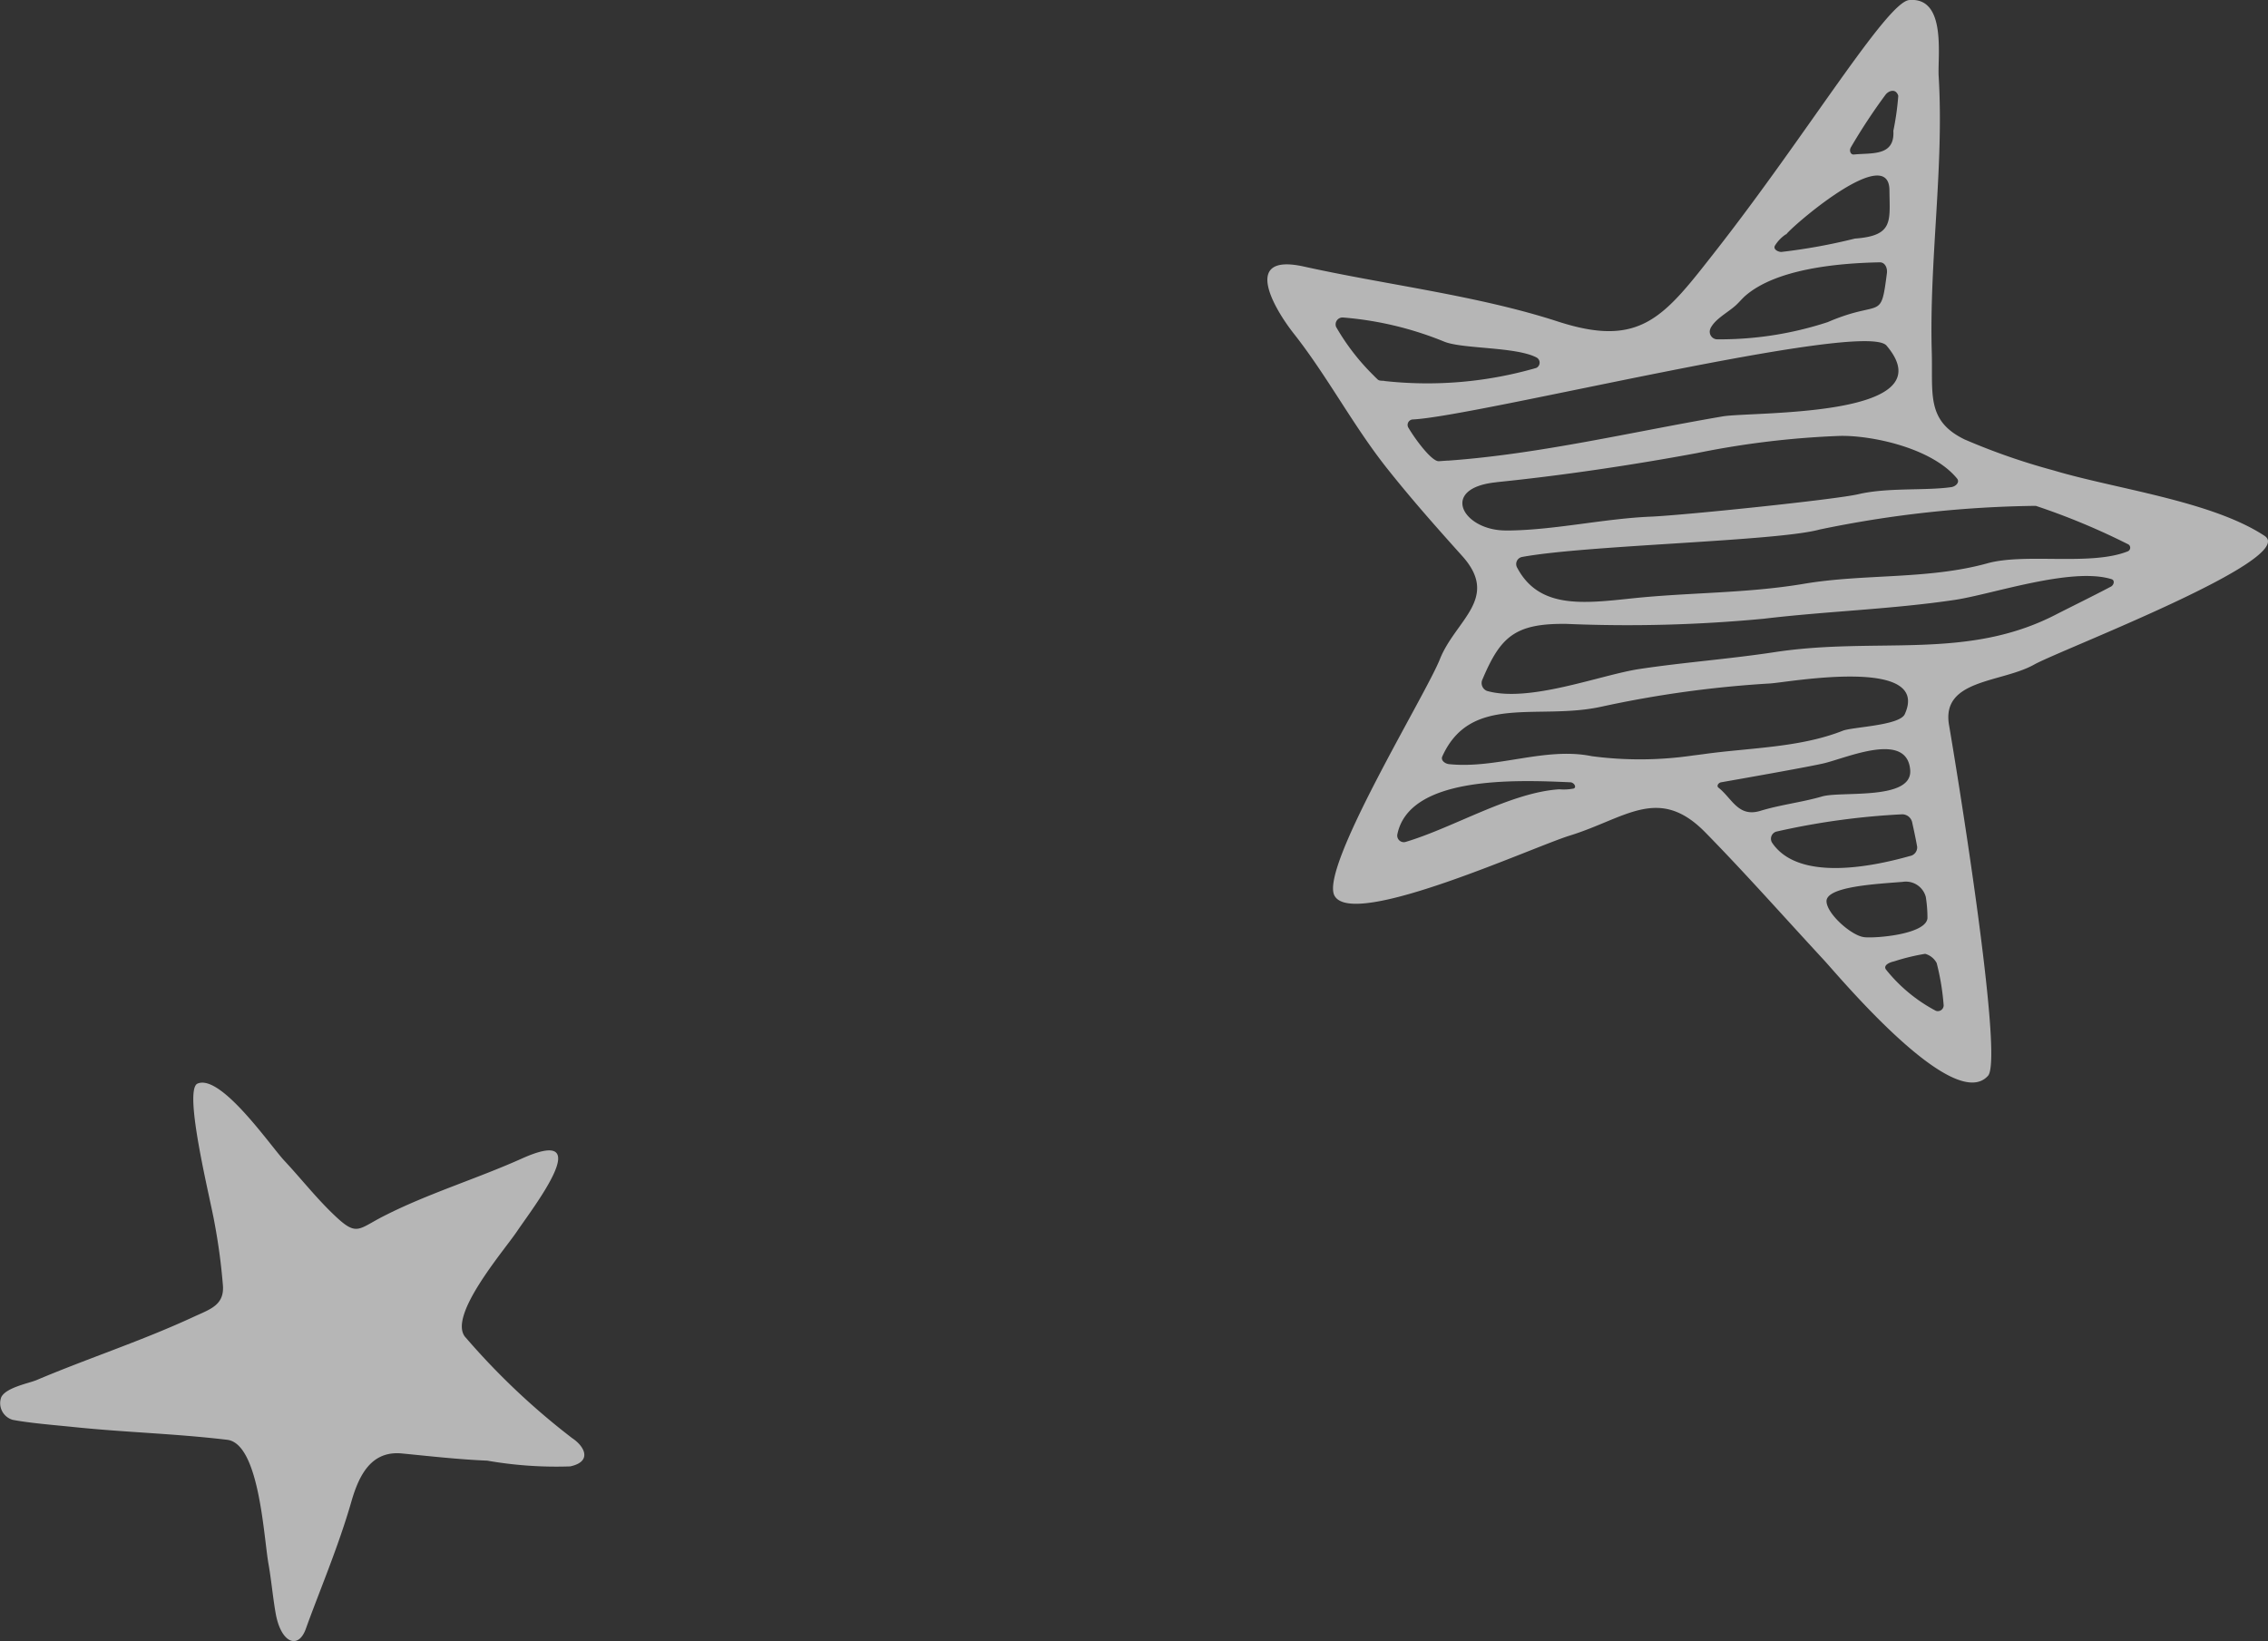 <svg xmlns="http://www.w3.org/2000/svg" width="98.46" height="71.245" viewBox="0 0 98.46 71.245"><rect x="0" y="0" width="98.46" height="71.245" fill="#333333" stroke="none"/><defs><style>.a{opacity:0.8;}.b{opacity:0.802;}.c,.d{fill:#fff;}.d{fill-rule:evenodd;opacity:0.801;}</style></defs><g class="a" transform="translate(-918 -953)"><g class="b" transform="translate(-1268.316 784.863)"><g transform="translate(2241.333 168.137)"><path class="c" d="M2284.625,191.4c-2.306-1.519-6.5-2.04-9.161-2.841a28.332,28.332,0,0,1-3.857-1.342c-1.677-.815-1.376-1.979-1.428-3.81-.113-3.961.538-8.066.3-11.954-.052-.877.352-3.452-1.278-3.314-.97.082-4.415,5.795-8.382,10.866-2.255,2.881-3.256,4.265-6.878,3.089-3.47-1.128-7.428-1.589-11.022-2.385-2.741-.606-1.261,1.862-.445,2.9,1.455,1.842,2.57,3.979,4.027,5.824,1.076,1.358,2.14,2.558,3.292,3.841,1.654,1.839-.291,2.781-.967,4.481-.624,1.571-5.23,9.065-4.576,10.268.792,1.472,8.61-2.116,10.225-2.612,2.414-.748,3.843-2.2,5.87-.138,1.765,1.8,3.443,3.7,5.152,5.545.727.791,5.643,6.685,7.125,5.024.708-.788-1.475-13.974-1.692-15.22-.351-2.009,2.278-1.834,3.7-2.635C2275.732,196.366,2286.143,192.4,2284.625,191.4Zm-17.966-16.852a25.14,25.14,0,0,1,1.5-2.281c.125-.178.384-.27.509-.088a.29.29,0,0,1,.057.123,12.019,12.019,0,0,1-.213,1.514c.067,1.109-.917.952-1.705,1.028C2266.656,174.865,2266.59,174.683,2266.659,174.552Zm-3.287,4.252a1.605,1.605,0,0,1,.463-.483c.017-.009.051-.011.051-.032s.025-.031.039-.046c.526-.567,4.4-3.838,4.417-1.844.01,1.337.194,1.978-1.5,2.1a24.946,24.946,0,0,1-3.2.581C2263.475,179.066,2263.286,178.948,2263.373,178.8Zm-2.795,3.583c.21-.4.7-.649,1.047-.948.16-.134.289-.3.448-.444,1.333-1.17,3.971-1.428,5.854-1.465.223,0,.333.242.306.468-.273,2.132-.222,1.116-2.569,2.128a15.025,15.025,0,0,1-4.81.747A.33.33,0,0,1,2260.578,182.386Zm-14.15,2.294c-.1-.019-.224.008-.3-.063-.057-.055-.115-.107-.168-.165a9.811,9.811,0,0,1-1.64-2.12.3.3,0,0,1,.291-.408,14.688,14.688,0,0,1,4.4,1.047c.782.324,3.09.218,4,.684a.254.254,0,0,1,0,.459A17.022,17.022,0,0,1,2246.428,184.68Zm2.74,3.457-.388.027c-.289.016-.968-.865-1.312-1.441a.237.237,0,0,1,.165-.371c2.721-.114,19.625-4.339,20.583-3.208,2.675,3.154-5.827,2.856-7.111,3.074C2257.223,186.876,2253.133,187.856,2249.167,188.137Zm2.109.938c2.832-.285,5.9-.743,8.7-1.262a38.079,38.079,0,0,1,6.222-.748c1.369-.027,3.99.517,5.082,1.855.123.155-.055.34-.253.369-1.121.162-2.748.008-4.03.306-.973.232-7.608.917-9.02.976-2.018.086-4.07.562-6.069.6-.008,0,.017,0,.03,0h-.236C2249.818,191.18,2248.779,189.325,2251.277,189.075Zm3.356,13.3a2.185,2.185,0,0,1-.622.033c-2.116.137-4.558,1.65-6.659,2.281a.286.286,0,0,1-.374-.315c.509-2.556,5.136-2.378,7.518-2.27C2254.65,202.111,2254.775,202.317,2254.633,202.373Zm5.582-1.486c-.134.019-.269.035-.405.052a15.909,15.909,0,0,1-4.393.029c-2.018-.411-4.11.558-6.186.347-.187-.019-.375-.165-.3-.335,1.237-2.741,4.15-1.559,6.891-2.157a47.535,47.535,0,0,1,7.34-1.012c.732-.04,7-1.2,5.847,1.332-.225.5-2.268.553-2.693.721C2264.418,200.612,2262.208,200.6,2260.215,200.887Zm.709,1.452c-.1-.076-.009-.215.112-.237,1.036-.182,3.863-.681,4.477-.828,1.024-.25,3.592-1.392,3.731.293.106,1.336-2.989.91-3.817,1.148-.885.258-1.8.356-2.691.628C2261.776,203.632,2261.51,202.8,2260.925,202.339Zm2.337,2.405a.324.324,0,0,1,.166-.5,31.78,31.78,0,0,1,5.447-.751.442.442,0,0,1,.459.365c.067.305.157.716.213,1.045a.381.381,0,0,1-.315.4C2267.391,205.822,2264.375,206.358,2263.261,204.744Zm3.988,4.082c-.543-.056-1.615-1-1.638-1.55-.025-.649,2.167-.759,3.3-.85a.894.894,0,0,1,1.01.652,5.7,5.7,0,0,1,.072.929C2269.92,208.7,2267.762,208.881,2267.25,208.826Zm3.105,3.195a6.873,6.873,0,0,1-2.17-1.8c-.108-.179.155-.3.36-.344a9.2,9.2,0,0,1,1.349-.328.81.81,0,0,1,.5.4,10.41,10.41,0,0,1,.3,1.793A.253.253,0,0,1,2270.355,212.021Zm7.595-18.41c-.683.364-1.965.994-2.346,1.192-3.912,2.034-7.78.966-12.253,1.65-1.975.3-3.914.438-5.864.731-1.688.256-4.766,1.472-6.613.952a.367.367,0,0,1-.194-.511c.779-1.842,1.408-2.43,3.646-2.4a62.552,62.552,0,0,0,8.56-.224c2.753-.328,5.553-.41,8.294-.818,1.611-.24,5.071-1.439,6.805-.9C2278.137,193.327,2278.092,193.535,2277.95,193.611Zm-5.345-1.018c-2.592.717-5.344.448-7.966.89-2.479.419-4.964.372-7.445.632-2.133.224-4.056.471-5.01-1.328a.314.314,0,0,1,.2-.466c2.817-.522,11.071-.68,12.932-1.194a48.7,48.7,0,0,1,9.381-1.027,29.926,29.926,0,0,1,3.988,1.658.17.17,0,0,1,0,.319C2277.076,192.715,2274.254,192.137,2272.6,192.592Z" transform="translate(-2241.333 -168.137)"/><path class="c" d="M2249.092,185.351c-.016,0-.007,0,0,0h0Z" transform="translate(-2238.712 -162.313)"/></g></g><path class="d" d="M2245.473,5.256c-.876-.874,1.636-3.777,2.2-4.612.725-1.076,3.53-4.666.215-3.174-1.964.881-4.082,1.519-6,2.5-1.107.565-1.153.89-2.118-.029-.787-.742-1.455-1.6-2.193-2.389-.6-.644-2.744-3.765-3.759-3.341-.639.268.556,5.012.731,6.027a25.889,25.889,0,0,1,.37,2.757c.052.833-.552,1.013-1.24,1.329-2.3,1.067-4.565,1.793-6.861,2.764-.325.136-1.347.325-1.529.754a.752.752,0,0,0,.5.968c.744.143,1.873.233,2.638.312,2.317.239,4.369.281,6.676.555,1.4.165,1.584,4.229,1.793,5.389.118.66.2,1.541.319,2.188.233,1.24.968,1.546,1.3.635.547-1.531,1.42-3.575,1.982-5.54.336-1.164.875-2.209,2.2-2.078,1.235.121,2.452.259,3.694.311a17.417,17.417,0,0,0,3.6.25c.952-.2.655-.852.086-1.229A30.916,30.916,0,0,1,2245.473,5.256Z" transform="translate(-1307.24 1005.833)"/></g></svg>